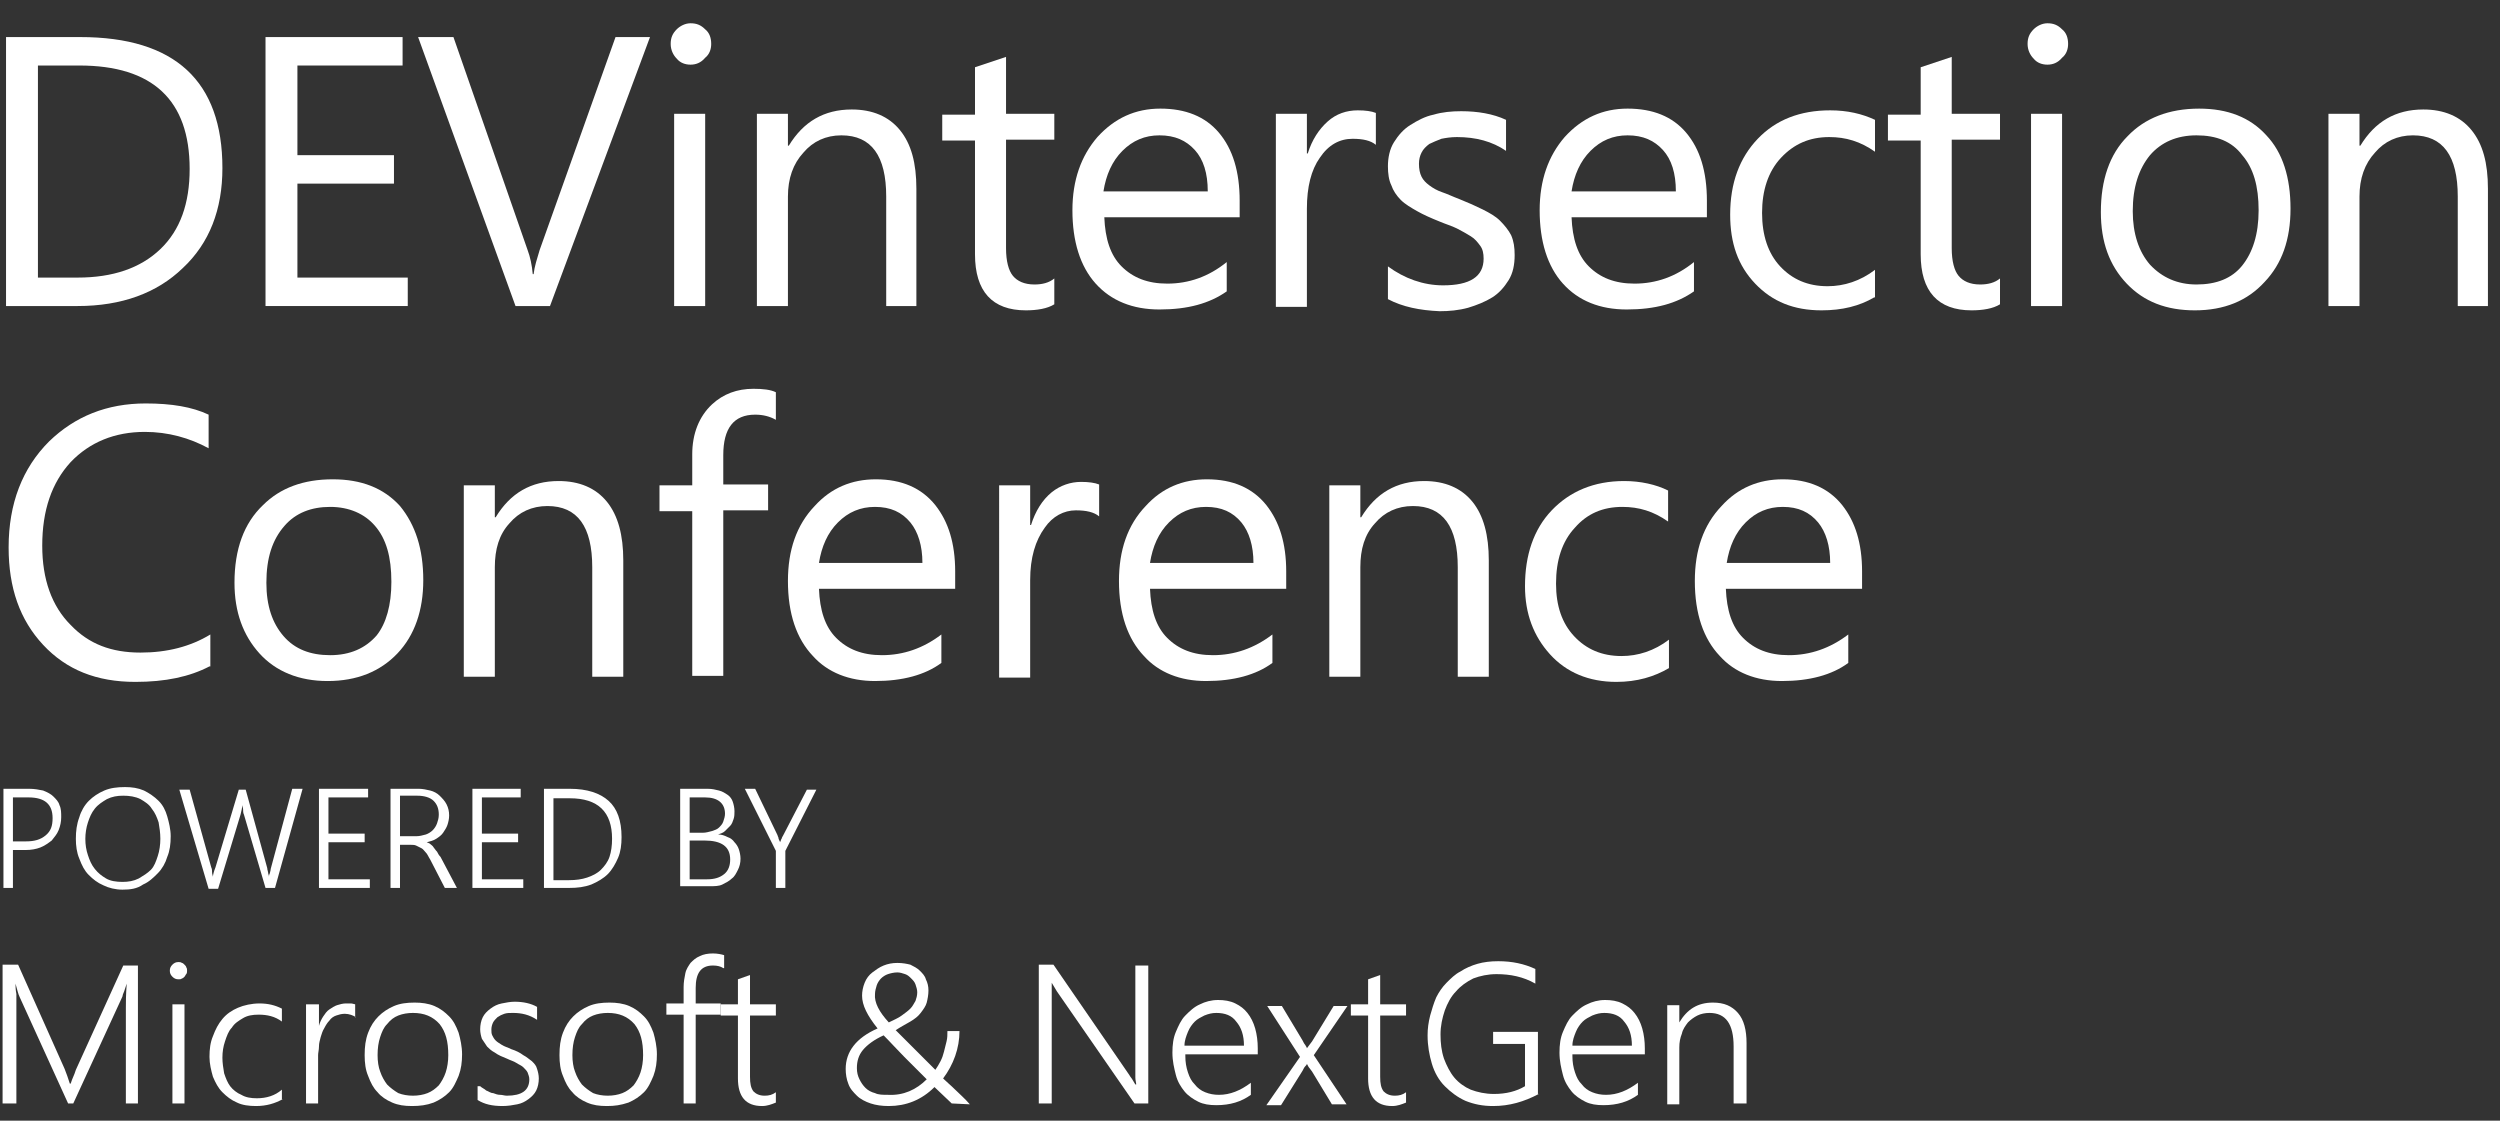 <?xml version="1.0" encoding="utf-8"?>
<!-- Generator: Adobe Illustrator 22.1.0, SVG Export Plug-In . SVG Version: 6.00 Build 0)  -->
<svg version="1.1" id="Layer_1" xmlns="http://www.w3.org/2000/svg" xmlns:xlink="http://www.w3.org/1999/xlink" x="0px" y="0px"
	 viewBox="0 0 290 130" style="enable-background:new 0 0 290 130;" xml:space="preserve">
<rect x="0" y="0" width="290" height="130" fill="#333333" stroke="none"/>
<style type="text/css">
	.st0{fill:#7239FF;}
	.st1{fill:#FFFFFF;}
	.st2{fill:#8763C5;}
	.st3{fill:#042E54;}
	.st4{fill:#B675FF;}
	.st5{fill:#1E1B1C;}
	.st6{opacity:0.6;fill:none;stroke:#FF0000;stroke-width:2;stroke-miterlimit:10;}
	.st7{fill:#002E57;}
</style>
<g>
	<path class="st1" d="M0.7,35.5V4.3h8.6c11,0,16.5,5.1,16.5,15.2c0,4.8-1.5,8.7-4.6,11.6C18.2,34,14.1,35.5,9,35.5H0.7z M4.4,7.6
		v24.6H9c4.1,0,7.3-1.1,9.6-3.3c2.3-2.2,3.4-5.3,3.4-9.3c0-8-4.3-12-12.8-12H4.4z"/>
	<polygon class="st1" points="47.3,35.5 30.8,35.5 30.8,4.3 46.7,4.3 46.7,7.6 34.5,7.6 34.5,18 45.7,18 45.7,21.3 34.5,21.3 
		34.5,32.2 47.3,32.2 	"/>
	<path class="st1" d="M75.4,4.3L63.8,35.5h-4L48.5,4.3h4.1L61.2,29c0.3,0.8,0.5,1.7,0.6,2.8h0.1c0.1-0.9,0.4-1.8,0.7-2.8l8.8-24.7
		H75.4z"/>
	<path class="st1" d="M80.1,7.5c-0.6,0-1.2-0.2-1.6-0.7c-0.4-0.4-0.7-1-0.7-1.7c0-0.7,0.2-1.2,0.7-1.7c0.4-0.4,1-0.7,1.6-0.7
		c0.7,0,1.2,0.2,1.7,0.7c0.5,0.4,0.7,1,0.7,1.7c0,0.6-0.2,1.2-0.7,1.6C81.3,7.3,80.7,7.5,80.1,7.5 M81.8,35.5h-3.6V13.2h3.6V35.5z"
		/>
	<path class="st1" d="M106.4,35.5h-3.6V22.8c0-4.7-1.7-7.1-5.2-7.1c-1.8,0-3.3,0.7-4.4,2c-1.2,1.3-1.8,3-1.8,5.1v12.7h-3.6V13.2h3.6
		v3.7h0.1c1.7-2.8,4.1-4.2,7.3-4.2c2.4,0,4.3,0.8,5.6,2.4c1.3,1.6,1.9,3.8,1.9,6.8V35.5z"/>
	<path class="st1" d="M122.3,35.3c-0.8,0.5-2,0.7-3.3,0.7c-3.9,0-5.9-2.2-5.9-6.5V16.3h-3.8v-3h3.8V7.8l3.6-1.2v6.6h5.6v3h-5.6v12.6
		c0,1.5,0.3,2.6,0.8,3.2c0.5,0.6,1.3,1,2.5,1c0.9,0,1.7-0.2,2.3-0.7V35.3z"/>
	<path class="st1" d="M143.8,25.2h-15.7c0.1,2.5,0.7,4.4,2,5.7c1.3,1.3,3,2,5.3,2c2.5,0,4.8-0.8,6.9-2.5v3.4c-2,1.4-4.5,2.1-7.8,2.1
		c-3.1,0-5.6-1-7.4-3c-1.8-2-2.7-4.9-2.7-8.5c0-3.5,1-6.3,2.9-8.5c2-2.2,4.4-3.3,7.3-3.3c2.9,0,5.2,0.9,6.8,2.8
		c1.6,1.9,2.4,4.5,2.4,7.9V25.2z M140.1,22.2c0-2.1-0.5-3.7-1.5-4.8c-1-1.1-2.3-1.7-4.1-1.7c-1.7,0-3.1,0.6-4.3,1.8
		c-1.2,1.2-1.9,2.8-2.2,4.7H140.1z"/>
	<path class="st1" d="M159.6,16.8c-0.6-0.5-1.5-0.7-2.7-0.7c-1.5,0-2.8,0.7-3.8,2.2c-1,1.4-1.5,3.4-1.5,5.9v11.4H148V13.2h3.6v4.6
		h0.1c0.5-1.6,1.3-2.8,2.3-3.7c1-0.9,2.2-1.3,3.5-1.3c0.9,0,1.6,0.1,2.1,0.3V16.8z"/>
	<path class="st1" d="M161,34.7v-3.8c1.9,1.4,4.1,2.2,6.4,2.2c3.1,0,4.7-1,4.7-3.1c0-0.6-0.1-1.1-0.4-1.5c-0.3-0.4-0.6-0.8-1.1-1.1
		c-0.5-0.3-1-0.6-1.6-0.9c-0.6-0.3-1.3-0.5-2-0.8c-1-0.4-1.9-0.8-2.6-1.2c-0.7-0.4-1.4-0.8-1.9-1.3c-0.5-0.5-0.9-1.1-1.1-1.7
		c-0.3-0.6-0.4-1.4-0.4-2.2c0-1,0.2-2,0.7-2.8c0.5-0.8,1.1-1.5,1.9-2c0.8-0.5,1.7-1,2.7-1.2c1-0.3,2.1-0.4,3.2-0.4
		c1.9,0,3.7,0.3,5.2,1v3.6c-1.6-1.1-3.5-1.6-5.7-1.6c-0.7,0-1.3,0.1-1.8,0.2c-0.5,0.2-1,0.4-1.4,0.6c-0.4,0.3-0.7,0.6-0.9,1
		c-0.2,0.4-0.3,0.8-0.3,1.3c0,0.6,0.1,1.1,0.3,1.5c0.2,0.4,0.5,0.7,0.9,1c0.4,0.3,0.9,0.6,1.5,0.8c0.6,0.2,1.2,0.5,2,0.8
		c1,0.4,1.9,0.8,2.7,1.2c0.8,0.4,1.5,0.8,2,1.3c0.5,0.5,1,1.1,1.3,1.7c0.3,0.7,0.4,1.4,0.4,2.3c0,1.1-0.2,2.1-0.7,2.9
		c-0.5,0.8-1.1,1.5-1.9,2c-0.8,0.5-1.8,0.9-2.8,1.2c-1.1,0.3-2.2,0.4-3.3,0.4C164.7,36,162.7,35.6,161,34.7"/>
	<path class="st1" d="M198,25.2h-15.7c0.1,2.5,0.7,4.4,2,5.7c1.3,1.3,3,2,5.3,2c2.5,0,4.8-0.8,6.9-2.5v3.4c-2,1.4-4.5,2.1-7.8,2.1
		c-3.1,0-5.6-1-7.4-3c-1.8-2-2.7-4.9-2.7-8.5c0-3.5,1-6.3,2.9-8.5c2-2.2,4.4-3.3,7.3-3.3c2.9,0,5.2,0.9,6.8,2.8
		c1.6,1.9,2.4,4.5,2.4,7.9V25.2z M194.4,22.2c0-2.1-0.5-3.7-1.5-4.8c-1-1.1-2.3-1.7-4.1-1.7c-1.7,0-3.1,0.6-4.3,1.8
		c-1.2,1.2-1.9,2.8-2.2,4.7H194.4z"/>
	<path class="st1" d="M217.4,34.5c-1.7,1-3.7,1.5-6.1,1.5c-3.2,0-5.7-1-7.7-3.1c-2-2.1-2.9-4.7-2.9-8c0-3.7,1.1-6.6,3.2-8.8
		c2.1-2.2,4.9-3.3,8.4-3.3c2,0,3.7,0.4,5.2,1.1v3.7c-1.7-1.2-3.4-1.7-5.3-1.7c-2.3,0-4.1,0.8-5.6,2.4c-1.5,1.6-2.2,3.8-2.2,6.4
		c0,2.6,0.7,4.7,2.1,6.2c1.4,1.5,3.2,2.3,5.5,2.3c1.9,0,3.8-0.6,5.5-1.9V34.5z"/>
	<path class="st1" d="M232,35.3c-0.8,0.5-2,0.7-3.3,0.7c-3.9,0-5.9-2.2-5.9-6.5V16.3H219v-3h3.8V7.8l3.6-1.2v6.6h5.6v3h-5.6v12.6
		c0,1.5,0.3,2.6,0.8,3.2c0.5,0.6,1.3,1,2.5,1c0.9,0,1.7-0.2,2.3-0.7V35.3z"/>
	<path class="st1" d="M237.5,7.5c-0.6,0-1.2-0.2-1.6-0.7c-0.4-0.4-0.7-1-0.7-1.7c0-0.7,0.2-1.2,0.7-1.7c0.4-0.4,1-0.7,1.6-0.7
		c0.7,0,1.2,0.2,1.7,0.7c0.5,0.4,0.7,1,0.7,1.7c0,0.6-0.2,1.2-0.7,1.6C238.7,7.3,238.1,7.5,237.5,7.5 M239.2,35.5h-3.6V13.2h3.6
		V35.5z"/>
	<path class="st1" d="M254.6,36c-3.3,0-5.9-1-7.9-3.1c-2-2.1-3-4.8-3-8.3c0-3.7,1-6.7,3.1-8.8c2-2.1,4.8-3.2,8.3-3.2
		c3.3,0,5.9,1,7.8,3.1c1.9,2,2.8,4.9,2.8,8.5c0,3.6-1,6.4-3,8.5C260.7,34.9,258,36,254.6,36 M254.8,15.7c-2.3,0-4.1,0.8-5.4,2.3
		c-1.3,1.6-2,3.7-2,6.5c0,2.6,0.7,4.7,2,6.2c1.4,1.5,3.2,2.3,5.4,2.3c2.3,0,4.1-0.7,5.3-2.2c1.2-1.5,1.9-3.6,1.9-6.4
		c0-2.8-0.6-4.9-1.9-6.4C258.9,16.4,257.1,15.7,254.8,15.7"/>
	<path class="st1" d="M288.7,35.5h-3.6V22.8c0-4.7-1.7-7.1-5.2-7.1c-1.8,0-3.3,0.7-4.4,2c-1.2,1.3-1.8,3-1.8,5.1v12.7h-3.6V13.2h3.6
		v3.7h0.1c1.7-2.8,4.1-4.2,7.3-4.2c2.4,0,4.3,0.8,5.6,2.4c1.3,1.6,1.9,3.8,1.9,6.8V35.5z"/>
	<path class="st1" d="M24.3,77.3c-2.3,1.2-5.1,1.8-8.6,1.8c-4.5,0-8-1.4-10.7-4.3C2.3,71.9,1,68.2,1,63.5c0-5.1,1.6-9.2,4.7-12.3
		c3-2.9,6.7-4.4,11.2-4.4c3,0,5.4,0.4,7.3,1.3V52c-2.2-1.2-4.7-1.9-7.4-1.9c-3.5,0-6.4,1.2-8.6,3.5C6,56,4.9,59.2,4.9,63.3
		c0,3.9,1.1,7,3.3,9.2c2.1,2.2,4.7,3.2,8.1,3.2c3.1,0,5.8-0.7,8.1-2.1V77.3z"/>
	<path class="st1" d="M49.1,67.3c0,3.5-1,6.4-3,8.5c-2,2.1-4.7,3.2-8.1,3.2c-3.3,0-6-1.1-7.9-3.2c-1.9-2.1-2.9-4.8-2.9-8.2
		c0-3.9,1.1-6.9,3.3-9c2-2,4.7-3,8.1-3c3.3,0,5.9,1,7.8,3.1C48.2,60.9,49.1,63.7,49.1,67.3 M45.4,67.5c0-2.9-0.6-5-1.9-6.5
		c-1.2-1.4-3-2.2-5.2-2.2c-2.2,0-4,0.7-5.3,2.2c-1.4,1.6-2.1,3.7-2.1,6.6c0,2.7,0.7,4.7,2,6.2c1.3,1.5,3.1,2.2,5.4,2.2
		c2.3,0,4.1-0.8,5.4-2.3C44.8,72.3,45.4,70.2,45.4,67.5"/>
	<path class="st1" d="M72.3,78.5h-3.6V65.8c0-4.7-1.7-7.1-5.2-7.1c-1.8,0-3.3,0.7-4.4,2c-1.2,1.3-1.7,3-1.7,5.1v12.7h-3.6V56.3h3.6
		V60h0.1c1.7-2.8,4.1-4.2,7.3-4.2c2.4,0,4.3,0.8,5.6,2.4c1.3,1.6,1.9,3.9,1.9,6.8V78.5z"/>
	<path class="st1" d="M90,48.7c-0.7-0.4-1.5-0.6-2.4-0.6c-2.5,0-3.7,1.6-3.7,4.7v3.4h5.2v3h-5.2v19.2h-3.6V59.3h-3.8v-3h3.8v-3.6
		c0-2.4,0.8-4.4,2.3-5.8c1.3-1.2,2.9-1.8,4.8-1.8c1.1,0,2,0.1,2.6,0.4V48.7z"/>
	<path class="st1" d="M110.7,68.3H95c0.1,2.5,0.7,4.4,2,5.7c1.3,1.3,3,2,5.3,2c2.5,0,4.8-0.8,6.9-2.4v3.3c-1.9,1.4-4.5,2.1-7.7,2.1
		c-3,0-5.5-1-7.2-2.9c-1.9-2-2.9-4.9-2.9-8.7c0-3.6,1-6.5,3.1-8.7c1.9-2.1,4.3-3.1,7.1-3.1c3,0,5.3,1,6.9,3c1.5,1.9,2.3,4.4,2.3,7.7
		V68.3z M107,65.3c0-2-0.5-3.6-1.4-4.7c-1-1.2-2.3-1.8-4.1-1.8c-1.7,0-3.1,0.6-4.3,1.8c-1.2,1.2-1.9,2.8-2.2,4.7H107z"/>
	<path class="st1" d="M127.5,59.9c-0.6-0.5-1.5-0.7-2.7-0.7c-1.4,0-2.7,0.7-3.6,2c-1.1,1.5-1.7,3.5-1.7,6.1v11.3h-3.6V56.3h3.6v4.6
		h0.1c0.5-1.6,1.3-2.9,2.4-3.8c1-0.8,2.2-1.2,3.4-1.2c0.9,0,1.6,0.1,2.1,0.3V59.9z"/>
	<path class="st1" d="M149.1,68.3h-15.7c0.1,2.5,0.7,4.4,2,5.7c1.3,1.3,3,2,5.3,2c2.5,0,4.8-0.8,6.9-2.4v3.3
		c-1.9,1.4-4.5,2.1-7.7,2.1c-3,0-5.5-1-7.2-2.9c-1.9-2-2.9-4.9-2.9-8.7c0-3.6,1-6.5,3.1-8.7c1.9-2.1,4.3-3.1,7.1-3.1
		c3,0,5.3,1,6.9,3c1.5,1.9,2.3,4.4,2.3,7.7V68.3z M145.4,65.3c0-2-0.5-3.6-1.4-4.7c-1-1.2-2.3-1.8-4.1-1.8c-1.7,0-3.1,0.6-4.3,1.8
		c-1.2,1.2-1.9,2.8-2.2,4.7H145.4z"/>
	<path class="st1" d="M172.7,78.5h-3.6V65.8c0-4.7-1.7-7.1-5.2-7.1c-1.8,0-3.3,0.7-4.4,2c-1.2,1.3-1.7,3-1.7,5.1v12.7h-3.6V56.3h3.6
		V60h0.1c1.7-2.8,4.1-4.2,7.3-4.2c2.4,0,4.3,0.8,5.6,2.4c1.3,1.6,1.9,3.9,1.9,6.8V78.5z"/>
	<path class="st1" d="M193.6,77.5c-1.7,1-3.7,1.6-6.1,1.6c-3.2,0-5.8-1.1-7.7-3.2c-1.9-2.1-2.9-4.7-2.9-7.9c0-3.6,1-6.6,3.1-8.8
		c2.1-2.2,4.9-3.4,8.4-3.4c1.9,0,3.7,0.4,5.1,1.1v3.6c-1.7-1.2-3.4-1.7-5.3-1.7c-2.3,0-4.1,0.8-5.5,2.4c-1.5,1.6-2.2,3.8-2.2,6.5
		c0,2.6,0.7,4.6,2.1,6.1c1.4,1.5,3.2,2.3,5.5,2.3c1.9,0,3.8-0.6,5.5-1.9V77.5z"/>
	<path class="st1" d="M215.9,68.3h-15.7c0.1,2.5,0.7,4.4,2,5.7c1.3,1.3,3,2,5.3,2c2.5,0,4.8-0.8,6.9-2.4v3.3
		c-1.9,1.4-4.5,2.1-7.7,2.1c-3,0-5.5-1-7.2-2.9c-1.9-2-2.9-4.9-2.9-8.7c0-3.6,1-6.5,3.1-8.7c1.9-2.1,4.3-3.1,7.1-3.1
		c3,0,5.3,1,6.9,3c1.5,1.9,2.3,4.4,2.3,7.7V68.3z M212.3,65.3c0-2-0.5-3.6-1.4-4.7c-1-1.2-2.3-1.8-4.1-1.8c-1.7,0-3.1,0.6-4.3,1.8
		c-1.2,1.2-1.9,2.8-2.2,4.7H212.3z"/>
	<path class="st1" d="M1.5,98.5v4.5H0.4V91.5h3c0.6,0,1.1,0.1,1.6,0.2c0.5,0.2,0.9,0.4,1.2,0.7c0.3,0.3,0.6,0.6,0.7,1
		c0.2,0.4,0.2,0.9,0.2,1.4c0,0.5-0.1,1-0.3,1.5c-0.2,0.5-0.5,0.8-0.8,1.2c-0.4,0.3-0.8,0.6-1.3,0.8c-0.5,0.2-1.1,0.3-1.7,0.3H1.5z
		 M1.5,92.5v5.1H3c1,0,1.7-0.2,2.3-0.7s0.8-1.1,0.8-2c0-1.6-0.9-2.4-2.8-2.4H1.5z"/>
	<path class="st1" d="M14.2,103.2c-0.8,0-1.6-0.2-2.2-0.5c-0.7-0.3-1.2-0.7-1.7-1.2c-0.5-0.5-0.8-1.1-1.1-1.9
		c-0.3-0.7-0.4-1.5-0.4-2.3c0-0.9,0.1-1.7,0.4-2.5c0.2-0.7,0.6-1.4,1.1-1.9c0.5-0.5,1.1-0.9,1.8-1.2c0.7-0.3,1.5-0.4,2.4-0.4
		c0.8,0,1.5,0.1,2.2,0.4c0.6,0.3,1.2,0.7,1.7,1.2c0.5,0.5,0.8,1.1,1,1.8c0.2,0.7,0.4,1.5,0.4,2.3c0,0.9-0.1,1.7-0.4,2.4
		c-0.2,0.7-0.6,1.4-1.1,1.9c-0.5,0.5-1,1-1.7,1.3C15.9,103.1,15.1,103.2,14.2,103.2 M14.3,92.3c-0.7,0-1.3,0.1-1.9,0.4
		c-0.5,0.3-1,0.6-1.4,1.1c-0.4,0.5-0.6,1-0.8,1.6c-0.2,0.6-0.3,1.3-0.3,1.9c0,0.7,0.1,1.3,0.3,1.9c0.2,0.6,0.4,1.1,0.8,1.6
		c0.4,0.5,0.8,0.8,1.3,1.1c0.5,0.3,1.2,0.4,1.9,0.4c0.7,0,1.3-0.1,1.9-0.4c0.5-0.3,1-0.6,1.4-1c0.4-0.4,0.6-1,0.8-1.6
		c0.2-0.6,0.3-1.3,0.3-2c0-0.7-0.1-1.3-0.2-1.9c-0.2-0.6-0.4-1.1-0.8-1.6c-0.3-0.5-0.8-0.8-1.3-1.1C15.7,92.4,15,92.3,14.3,92.3"/>
	<path class="st1" d="M31.9,103h-1.1l-2.5-8.5c-0.1-0.2-0.1-0.4-0.1-0.6c0-0.2-0.1-0.4-0.1-0.5h0c0,0.3-0.1,0.7-0.2,1.1l-2.6,8.6
		h-1.1l-3.4-11.5H22l2.5,9c0.1,0.2,0.1,0.4,0.1,0.6c0,0.2,0.1,0.4,0.1,0.5h0c0-0.2,0.1-0.6,0.3-1.1l2.7-9h0.8l2.5,9.1
		c0,0.2,0.1,0.4,0.1,0.5c0,0.2,0.1,0.3,0.1,0.5h0c0-0.1,0-0.2,0.1-0.4c0-0.1,0.1-0.3,0.1-0.5l2.5-9.3h1.2L31.9,103z"/>
	<polygon class="st1" points="37,103 37,91.5 42.7,91.5 42.7,92.5 38.1,92.5 38.1,96.7 42.3,96.7 42.3,97.7 38.1,97.7 38.1,102 
		42.9,102 42.9,103 	"/>
	<path class="st1" d="M51.6,103l-1.7-3.3c-0.2-0.3-0.3-0.6-0.5-0.8c-0.2-0.2-0.3-0.4-0.5-0.5c-0.2-0.1-0.4-0.2-0.6-0.3
		C48.1,98,47.9,98,47.7,98h-1.3v5h-1.1V91.5h3.3c0.4,0,0.9,0.1,1.3,0.2s0.8,0.3,1.1,0.6c0.3,0.3,0.6,0.6,0.8,1
		c0.2,0.4,0.3,0.8,0.3,1.3c0,0.4-0.1,0.8-0.2,1.1c-0.1,0.3-0.3,0.6-0.5,0.9c-0.2,0.3-0.5,0.5-0.8,0.7c-0.3,0.2-0.7,0.3-1.1,0.4v0
		c0.2,0.1,0.3,0.1,0.4,0.2s0.3,0.2,0.4,0.4c0.1,0.1,0.2,0.3,0.4,0.5c0.1,0.2,0.2,0.4,0.4,0.6l1.9,3.6H51.6z M46.4,92.5V97h1.9
		c0.4,0,0.7-0.1,1.1-0.2c0.3-0.1,0.6-0.3,0.8-0.5c0.2-0.2,0.4-0.5,0.5-0.8c0.1-0.3,0.2-0.6,0.2-1c0-0.7-0.2-1.2-0.6-1.6
		c-0.4-0.4-1.1-0.6-1.9-0.6H46.4z"/>
	<polygon class="st1" points="54.8,103 54.8,91.5 60.4,91.5 60.4,92.5 55.9,92.5 55.9,96.7 60.1,96.7 60.1,97.7 55.9,97.7 55.9,102 
		60.7,102 60.7,103 	"/>
	<path class="st1" d="M63.1,103V91.5h3c2,0,3.5,0.5,4.5,1.4c1,0.9,1.5,2.3,1.5,4.2c0,0.9-0.1,1.7-0.4,2.4c-0.3,0.7-0.7,1.4-1.2,1.9
		c-0.5,0.5-1.2,0.9-1.9,1.2c-0.8,0.3-1.6,0.4-2.6,0.4H63.1z M64.2,92.5v9.6h1.8c0.8,0,1.5-0.1,2.1-0.3c0.6-0.2,1.2-0.5,1.6-0.9
		c0.4-0.4,0.8-0.9,1-1.5c0.2-0.6,0.3-1.3,0.3-2.1c0-3.1-1.6-4.7-4.9-4.7H64.2z"/>
	<path class="st1" d="M78.9,103V91.5h3.2c0.5,0,0.9,0.1,1.3,0.2c0.4,0.1,0.7,0.3,1,0.5c0.3,0.2,0.5,0.5,0.6,0.8
		c0.1,0.3,0.2,0.7,0.2,1.1c0,0.3,0,0.6-0.1,0.9c-0.1,0.3-0.2,0.6-0.4,0.8c-0.2,0.2-0.4,0.4-0.6,0.6c-0.2,0.2-0.5,0.3-0.8,0.4v0
		c0.4,0,0.7,0.1,1.1,0.3c0.3,0.1,0.6,0.3,0.8,0.6c0.2,0.2,0.4,0.5,0.5,0.8c0.1,0.3,0.2,0.7,0.2,1.1c0,0.5-0.1,0.9-0.3,1.3
		c-0.2,0.4-0.4,0.8-0.7,1c-0.3,0.3-0.7,0.5-1.1,0.7c-0.4,0.2-0.9,0.2-1.5,0.2H78.9z M80,92.5v4.1h1.5c0.4,0,0.7-0.1,1.1-0.2
		c0.3-0.1,0.6-0.2,0.8-0.4c0.2-0.2,0.4-0.4,0.5-0.7c0.1-0.3,0.2-0.6,0.2-0.9c0-1.2-0.8-1.9-2.3-1.9H80z M80,97.5v4.5h2
		c0.9,0,1.5-0.2,2-0.6c0.5-0.4,0.7-1,0.7-1.7c0-1.5-1-2.2-3-2.2H80z"/>
	<path class="st1" d="M91.1,98.7v4.3H90v-4.3l-3.6-7.2h1.2l2.6,5.4c0,0.1,0.1,0.2,0.1,0.3s0.1,0.3,0.2,0.5h0c0-0.1,0.1-0.2,0.1-0.3
		c0.1-0.1,0.1-0.3,0.2-0.4l2.8-5.4h1.1L91.1,98.7z"/>
	<path class="st1" d="M14.6,128v-11.1c0-0.6,0-1.5,0.1-2.8h0c-0.1,0.3-0.2,0.6-0.3,0.9c-0.1,0.2-0.2,0.5-0.2,0.6L8.5,128H7.9
		l-5.6-12.3c-0.2-0.4-0.3-0.9-0.5-1.6h0c0,0.3,0,0.7,0.1,1.2c0,0.4,0,0.9,0,1.5V128H0.3v-16.1h1.8L7.5,124c0.1,0.3,0.2,0.5,0.3,0.8
		c0.1,0.3,0.2,0.6,0.3,0.9h0.1c0.1-0.3,0.2-0.6,0.3-0.8c0.1-0.2,0.2-0.5,0.3-0.8l5.5-12.1H16V128H14.6z"/>
	<path class="st1" d="M20.7,113.6c-0.3,0-0.5-0.1-0.7-0.3c-0.2-0.2-0.3-0.4-0.3-0.7c0-0.3,0.1-0.5,0.3-0.7c0.2-0.2,0.4-0.3,0.7-0.3
		c0.1,0,0.3,0,0.4,0.1c0.1,0,0.2,0.1,0.3,0.2c0.1,0.1,0.2,0.2,0.2,0.3c0.1,0.1,0.1,0.3,0.1,0.4c0,0.1,0,0.3-0.1,0.4
		c-0.1,0.1-0.1,0.2-0.2,0.3c-0.1,0.1-0.2,0.2-0.3,0.2C21,113.6,20.9,113.6,20.7,113.6 M20,116.5h1.4V128H20V116.5z"/>
	<path class="st1" d="M32.8,127.5c-0.9,0.5-1.9,0.8-3.1,0.8c-0.8,0-1.6-0.1-2.2-0.4c-0.7-0.3-1.2-0.7-1.7-1.2
		c-0.5-0.5-0.8-1.1-1.1-1.8c-0.2-0.7-0.4-1.5-0.4-2.3c0-0.9,0.1-1.7,0.4-2.4c0.3-0.8,0.6-1.4,1.1-2c0.5-0.6,1.1-1,1.8-1.3
		c0.7-0.3,1.6-0.5,2.5-0.5c1,0,1.8,0.2,2.6,0.6v1.5c-0.8-0.6-1.7-0.8-2.7-0.8c-0.7,0-1.3,0.1-1.8,0.4c-0.5,0.3-1,0.6-1.3,1.1
		c-0.4,0.4-0.6,1-0.8,1.6c-0.2,0.6-0.3,1.2-0.3,1.9c0,0.6,0.1,1.2,0.2,1.8c0.2,0.6,0.4,1.1,0.7,1.5c0.3,0.4,0.8,0.8,1.3,1
		c0.5,0.3,1.1,0.4,1.8,0.4c1.1,0,2.1-0.3,2.9-1V127.5z"/>
	<path class="st1" d="M41.3,118c-0.3-0.2-0.8-0.4-1.3-0.4c-0.4,0-0.7,0.1-1,0.2c-0.3,0.1-0.6,0.3-0.8,0.6c-0.2,0.2-0.4,0.5-0.6,0.9
		c-0.2,0.3-0.3,0.7-0.4,1c-0.1,0.4-0.2,0.7-0.2,1.1c0,0.4-0.1,0.7-0.1,1v5.6h-1.4v-11.5H37v2.5h0c0.1-0.4,0.3-0.8,0.5-1.1
		c0.2-0.3,0.4-0.6,0.7-0.8c0.3-0.2,0.6-0.4,0.9-0.5c0.3-0.1,0.7-0.2,1-0.2c0.2,0,0.4,0,0.6,0c0.2,0,0.4,0.1,0.5,0.1V118z"/>
	<path class="st1" d="M47.8,128.3c-0.9,0-1.6-0.1-2.3-0.4c-0.7-0.3-1.3-0.7-1.7-1.2c-0.5-0.5-0.8-1.1-1.1-1.9
		c-0.3-0.7-0.4-1.5-0.4-2.4c0-1,0.1-1.8,0.4-2.6c0.3-0.8,0.7-1.4,1.2-1.9c0.5-0.5,1.1-0.9,1.8-1.2c0.7-0.3,1.5-0.4,2.4-0.4
		c0.8,0,1.6,0.1,2.3,0.4c0.7,0.3,1.2,0.7,1.7,1.2c0.5,0.5,0.8,1.1,1.1,1.9c0.2,0.7,0.4,1.6,0.4,2.5c0,0.9-0.1,1.7-0.4,2.5
		c-0.3,0.7-0.6,1.4-1.1,1.9c-0.5,0.5-1.1,0.9-1.8,1.2C49.5,128.2,48.7,128.3,47.8,128.3 M47.9,117.5c-0.6,0-1.2,0.1-1.7,0.3
		c-0.5,0.2-0.9,0.5-1.3,1c-0.4,0.4-0.6,0.9-0.8,1.5c-0.2,0.6-0.3,1.3-0.3,2.1c0,0.7,0.1,1.4,0.3,1.9c0.2,0.6,0.5,1.1,0.8,1.5
		c0.4,0.4,0.8,0.7,1.3,1c0.5,0.2,1.1,0.3,1.7,0.3c0.6,0,1.2-0.1,1.7-0.3c0.5-0.2,0.9-0.5,1.3-0.9c0.3-0.4,0.6-0.9,0.8-1.5
		c0.2-0.6,0.3-1.3,0.3-2c0-1.6-0.3-2.7-1-3.6C50.2,117.9,49.2,117.5,47.9,117.5"/>
	<path class="st1" d="M55.7,126c0.2,0.2,0.5,0.3,0.7,0.5c0.3,0.1,0.5,0.3,0.8,0.3c0.3,0.1,0.5,0.2,0.8,0.2c0.3,0,0.5,0.1,0.8,0.1
		c1.7,0,2.6-0.6,2.6-1.9c0-0.3-0.1-0.5-0.2-0.8c-0.1-0.2-0.3-0.4-0.5-0.6c-0.2-0.2-0.5-0.3-0.8-0.5c-0.3-0.2-0.7-0.3-1.1-0.5
		c-0.5-0.2-1-0.4-1.4-0.7c-0.4-0.2-0.7-0.5-0.9-0.7c-0.2-0.3-0.4-0.6-0.6-0.9c-0.1-0.3-0.2-0.7-0.2-1.1c0-0.5,0.1-1,0.3-1.4
		c0.2-0.4,0.5-0.7,0.9-1c0.4-0.3,0.8-0.5,1.3-0.6c0.5-0.1,1-0.2,1.5-0.2c1,0,1.9,0.2,2.6,0.6v1.5c-0.9-0.6-1.8-0.8-2.8-0.8
		c-0.4,0-0.7,0-1,0.1c-0.3,0.1-0.5,0.2-0.8,0.4c-0.2,0.2-0.4,0.4-0.5,0.6c-0.1,0.2-0.2,0.5-0.2,0.8c0,0.3,0,0.5,0.1,0.7
		c0.1,0.2,0.2,0.4,0.4,0.6c0.2,0.2,0.4,0.3,0.7,0.5c0.3,0.2,0.7,0.3,1.1,0.5c0.6,0.2,1,0.4,1.4,0.7c0.4,0.2,0.7,0.5,1,0.7
		c0.3,0.3,0.5,0.5,0.6,0.9c0.1,0.3,0.2,0.7,0.2,1.1c0,0.5-0.1,1-0.3,1.4c-0.2,0.4-0.5,0.7-0.9,1c-0.4,0.3-0.8,0.5-1.3,0.6
		c-0.5,0.1-1.1,0.2-1.7,0.2c-1.2,0-2.1-0.2-2.9-0.7V126z"/>
	<path class="st1" d="M70.4,128.3c-0.9,0-1.6-0.1-2.3-0.4c-0.7-0.3-1.3-0.7-1.7-1.2c-0.5-0.5-0.8-1.1-1.1-1.9
		c-0.3-0.7-0.4-1.5-0.4-2.4c0-1,0.1-1.8,0.4-2.6c0.3-0.8,0.7-1.4,1.2-1.9c0.5-0.5,1.1-0.9,1.8-1.2c0.7-0.3,1.5-0.4,2.4-0.4
		c0.8,0,1.6,0.1,2.3,0.4c0.7,0.3,1.2,0.7,1.7,1.2c0.5,0.5,0.8,1.1,1.1,1.9c0.2,0.7,0.4,1.6,0.4,2.5c0,0.9-0.1,1.7-0.4,2.5
		c-0.3,0.7-0.6,1.4-1.1,1.9c-0.5,0.5-1.1,0.9-1.8,1.2C72,128.2,71.3,128.3,70.4,128.3 M70.5,117.5c-0.6,0-1.2,0.1-1.7,0.3
		c-0.5,0.2-0.9,0.5-1.3,1c-0.4,0.4-0.6,0.9-0.8,1.5c-0.2,0.6-0.3,1.3-0.3,2.1c0,0.7,0.1,1.4,0.3,1.9c0.2,0.6,0.5,1.1,0.8,1.5
		c0.4,0.4,0.8,0.7,1.3,1c0.5,0.2,1.1,0.3,1.7,0.3c0.6,0,1.2-0.1,1.7-0.3c0.5-0.2,0.9-0.5,1.3-0.9c0.3-0.4,0.6-0.9,0.8-1.5
		c0.2-0.6,0.3-1.3,0.3-2c0-1.6-0.3-2.7-1-3.6C72.8,117.9,71.8,117.5,70.5,117.5"/>
	<path class="st1" d="M83.9,112.3c-0.3-0.2-0.7-0.3-1.2-0.3c-1.4,0-2,0.9-2,2.6v1.8h2.9v1.3h-2.9V128h-1.4v-10.3h-2v-1.3h2v-1.9
		c0-0.6,0.1-1.1,0.2-1.6c0.1-0.5,0.4-0.9,0.6-1.2c0.3-0.3,0.6-0.6,1.1-0.8c0.4-0.2,0.9-0.3,1.5-0.3c0.5,0,1,0.1,1.3,0.2V112.3z"/>
	<path class="st1" d="M90,127.9c-0.5,0.2-1,0.4-1.6,0.4c-1.9,0-2.8-1.1-2.8-3.2v-7.3h-2v-1.3h2v-2.9l1.4-0.5v3.4h3v1.3h-3v7.1
		c0,0.8,0.1,1.3,0.4,1.7c0.3,0.3,0.7,0.5,1.3,0.5c0.5,0,0.9-0.1,1.3-0.4V127.9z"/>
	<path class="st1" d="M110.4,128l-2-1.9c-1.5,1.5-3.3,2.2-5.3,2.2c-0.8,0-1.5-0.1-2.1-0.3c-0.6-0.2-1.2-0.5-1.6-0.9
		c-0.4-0.4-0.8-0.8-1-1.4c-0.2-0.5-0.3-1.1-0.3-1.7c0-2,1.2-3.6,3.7-4.7c-1.2-1.5-1.8-2.7-1.8-3.8c0-0.5,0.1-1,0.3-1.5
		c0.2-0.5,0.5-0.9,0.9-1.2c0.4-0.3,0.8-0.6,1.3-0.8c0.5-0.2,1-0.3,1.6-0.3c0.6,0,1.1,0.1,1.5,0.2c0.4,0.2,0.8,0.4,1.1,0.7
		c0.3,0.3,0.6,0.6,0.7,1c0.2,0.4,0.3,0.8,0.3,1.3c0,0.5-0.1,1-0.2,1.4c-0.1,0.4-0.4,0.8-0.7,1.2c-0.3,0.4-0.7,0.7-1.2,1
		c-0.5,0.3-1.1,0.6-1.7,1c0.7,0.7,1.4,1.4,2.2,2.2c0.8,0.8,1.6,1.6,2.4,2.4c0.2-0.3,0.4-0.6,0.6-1c0.2-0.4,0.3-0.7,0.4-1.1
		c0.1-0.4,0.2-0.8,0.3-1.2c0.1-0.4,0.1-0.8,0.1-1.2h1.4c0,2-0.7,3.9-1.9,5.5c0.4,0.4,0.9,0.8,1.4,1.3c0.5,0.5,1.1,1,1.7,1.7
		L110.4,128z M107.5,125.2c-0.9-0.9-1.7-1.7-2.6-2.6c-0.8-0.8-1.6-1.7-2.4-2.5c-1.1,0.5-1.9,1.1-2.4,1.7c-0.5,0.6-0.7,1.3-0.7,2.1
		c0,0.5,0.1,0.9,0.3,1.3c0.2,0.4,0.4,0.7,0.7,1c0.3,0.3,0.7,0.5,1.1,0.6c0.4,0.2,0.9,0.2,1.5,0.2
		C104.8,127.1,106.3,126.4,107.5,125.2 M103.1,118.6c0.6-0.3,1.1-0.5,1.5-0.8c0.4-0.3,0.7-0.5,1-0.8c0.3-0.3,0.4-0.6,0.6-0.9
		c0.1-0.3,0.2-0.6,0.2-1c0-0.3-0.1-0.6-0.2-0.9c-0.1-0.3-0.3-0.5-0.5-0.7c-0.2-0.2-0.4-0.4-0.7-0.5c-0.3-0.1-0.6-0.2-0.9-0.2
		c-0.4,0-0.8,0.1-1.1,0.2c-0.3,0.1-0.6,0.3-0.8,0.5c-0.2,0.2-0.4,0.5-0.5,0.8c-0.1,0.3-0.2,0.7-0.2,1
		C101.4,116.3,102,117.4,103.1,118.6"/>
	<path class="st1" d="M131.6,128l-9-13c-0.1-0.2-0.2-0.3-0.3-0.5c-0.1-0.2-0.2-0.3-0.3-0.5H122c0,0.1,0,0.3,0,0.6c0,0.2,0,0.5,0,0.9
		V128h-1.5v-16.1h1.7l8.8,12.8c0.1,0.2,0.3,0.4,0.4,0.6c0.1,0.2,0.2,0.3,0.3,0.5h0.1c0-0.2-0.1-0.5-0.1-0.8c0-0.3,0-0.6,0-1v-12h1.5
		V128H131.6z"/>
	<path class="st1" d="M137.5,122.5c0,0.7,0.1,1.3,0.3,1.9c0.2,0.6,0.4,1,0.8,1.4c0.3,0.4,0.7,0.7,1.2,0.9c0.5,0.2,1,0.3,1.6,0.3
		c1.3,0,2.5-0.5,3.7-1.4v1.4c-1.1,0.8-2.4,1.2-4,1.2c-0.8,0-1.5-0.1-2.1-0.4c-0.6-0.3-1.2-0.7-1.6-1.2c-0.4-0.5-0.8-1.1-1-1.9
		c-0.2-0.8-0.4-1.6-0.4-2.6c0-0.9,0.1-1.7,0.4-2.4c0.3-0.7,0.6-1.4,1.1-1.9c0.5-0.5,1-1,1.7-1.3c0.6-0.3,1.3-0.5,2.1-0.5
		c0.7,0,1.4,0.1,2,0.4c0.6,0.3,1,0.6,1.4,1.1c0.4,0.5,0.7,1.1,0.9,1.8c0.2,0.7,0.3,1.5,0.3,2.3v0.7H137.5z M144.3,121.3
		c0-1.2-0.3-2.1-0.9-2.8c-0.5-0.7-1.3-1-2.3-1c-0.5,0-0.9,0.1-1.4,0.3c-0.4,0.2-0.8,0.4-1.1,0.7c-0.3,0.3-0.6,0.7-0.8,1.2
		c-0.2,0.5-0.4,1-0.4,1.6H144.3z"/>
	<path class="st1" d="M152.4,122.4l3.8,5.7h-1.7l-2.3-3.8c-0.1-0.1-0.2-0.3-0.3-0.4c-0.1-0.1-0.2-0.3-0.3-0.5h0
		c0,0.1-0.1,0.2-0.2,0.3c-0.1,0.1-0.2,0.3-0.3,0.5l-2.5,4h-1.7l3.9-5.6l-3.8-5.9h1.7l2.4,4c0.1,0.2,0.2,0.4,0.3,0.5
		c0.1,0.2,0.2,0.3,0.2,0.4h0c0.1-0.1,0.2-0.3,0.3-0.4c0.1-0.1,0.2-0.3,0.3-0.4l2.5-4.1h1.6L152.4,122.4z"/>
	<path class="st1" d="M163.1,127.9c-0.5,0.2-1,0.4-1.6,0.4c-1.9,0-2.8-1.1-2.8-3.2v-7.3h-2v-1.3h2v-2.9l1.4-0.5v3.4h3v1.3h-3v7.1
		c0,0.8,0.1,1.3,0.4,1.7c0.3,0.3,0.7,0.5,1.3,0.5c0.5,0,0.9-0.1,1.3-0.4V127.9z"/>
	<path class="st1" d="M178.5,126.9c-1.7,0.9-3.4,1.4-5.3,1.4c-1.2,0-2.2-0.2-3.2-0.6c-0.9-0.4-1.7-1-2.4-1.7
		c-0.7-0.7-1.2-1.6-1.5-2.6s-0.5-2.1-0.5-3.3c0-0.8,0.1-1.5,0.3-2.3c0.2-0.7,0.4-1.4,0.7-2.1c0.3-0.6,0.7-1.2,1.2-1.7
		c0.5-0.5,1-1,1.6-1.3c0.6-0.4,1.3-0.7,2-0.9c0.7-0.2,1.5-0.3,2.4-0.3c1.6,0,3,0.3,4.3,0.9v1.7c-1.4-0.8-2.9-1.1-4.5-1.1
		c-1,0-1.9,0.2-2.7,0.5c-0.8,0.4-1.5,0.9-2,1.5c-0.6,0.6-1,1.4-1.3,2.2c-0.3,0.9-0.5,1.8-0.5,2.8c0,1,0.1,1.9,0.4,2.8
		c0.3,0.8,0.7,1.6,1.2,2.2c0.5,0.6,1.2,1.1,1.9,1.4c0.8,0.3,1.7,0.5,2.7,0.5c1.4,0,2.6-0.3,3.6-0.9v-4.9h-3.7v-1.4h5.2V126.9z"/>
	<path class="st1" d="M182.4,122.5c0,0.7,0.1,1.3,0.3,1.9c0.2,0.6,0.4,1,0.8,1.4c0.3,0.4,0.7,0.7,1.2,0.9c0.5,0.2,1,0.3,1.6,0.3
		c1.3,0,2.5-0.5,3.7-1.4v1.4c-1.1,0.8-2.4,1.2-4,1.2c-0.8,0-1.5-0.1-2.1-0.4c-0.6-0.3-1.2-0.7-1.6-1.2c-0.4-0.5-0.8-1.1-1-1.9
		s-0.4-1.6-0.4-2.6c0-0.9,0.1-1.7,0.4-2.4c0.3-0.7,0.6-1.4,1.1-1.9c0.5-0.5,1-1,1.7-1.3c0.6-0.3,1.3-0.5,2.1-0.5
		c0.7,0,1.4,0.1,2,0.4c0.6,0.3,1,0.6,1.4,1.1c0.4,0.5,0.7,1.1,0.9,1.8c0.2,0.7,0.3,1.5,0.3,2.3v0.7H182.4z M189.3,121.3
		c0-1.2-0.3-2.1-0.9-2.8c-0.5-0.7-1.3-1-2.3-1c-0.5,0-0.9,0.1-1.4,0.3c-0.4,0.2-0.8,0.4-1.1,0.7c-0.3,0.3-0.6,0.7-0.8,1.2
		c-0.2,0.5-0.4,1-0.4,1.6H189.3z"/>
	<path class="st1" d="M201.1,128v-6.6c0-2.6-0.9-3.9-2.8-3.9c-0.5,0-1,0.1-1.4,0.3c-0.4,0.2-0.8,0.5-1.1,0.8
		c-0.3,0.4-0.6,0.8-0.7,1.3c-0.2,0.5-0.3,1-0.3,1.6v6.6h-1.4v-11.5h1.4v2h0c0.9-1.5,2.1-2.3,3.9-2.3c1.3,0,2.2,0.4,2.9,1.2
		c0.7,0.8,1,2,1,3.5v7H201.1z"/>
</g>
</svg>
